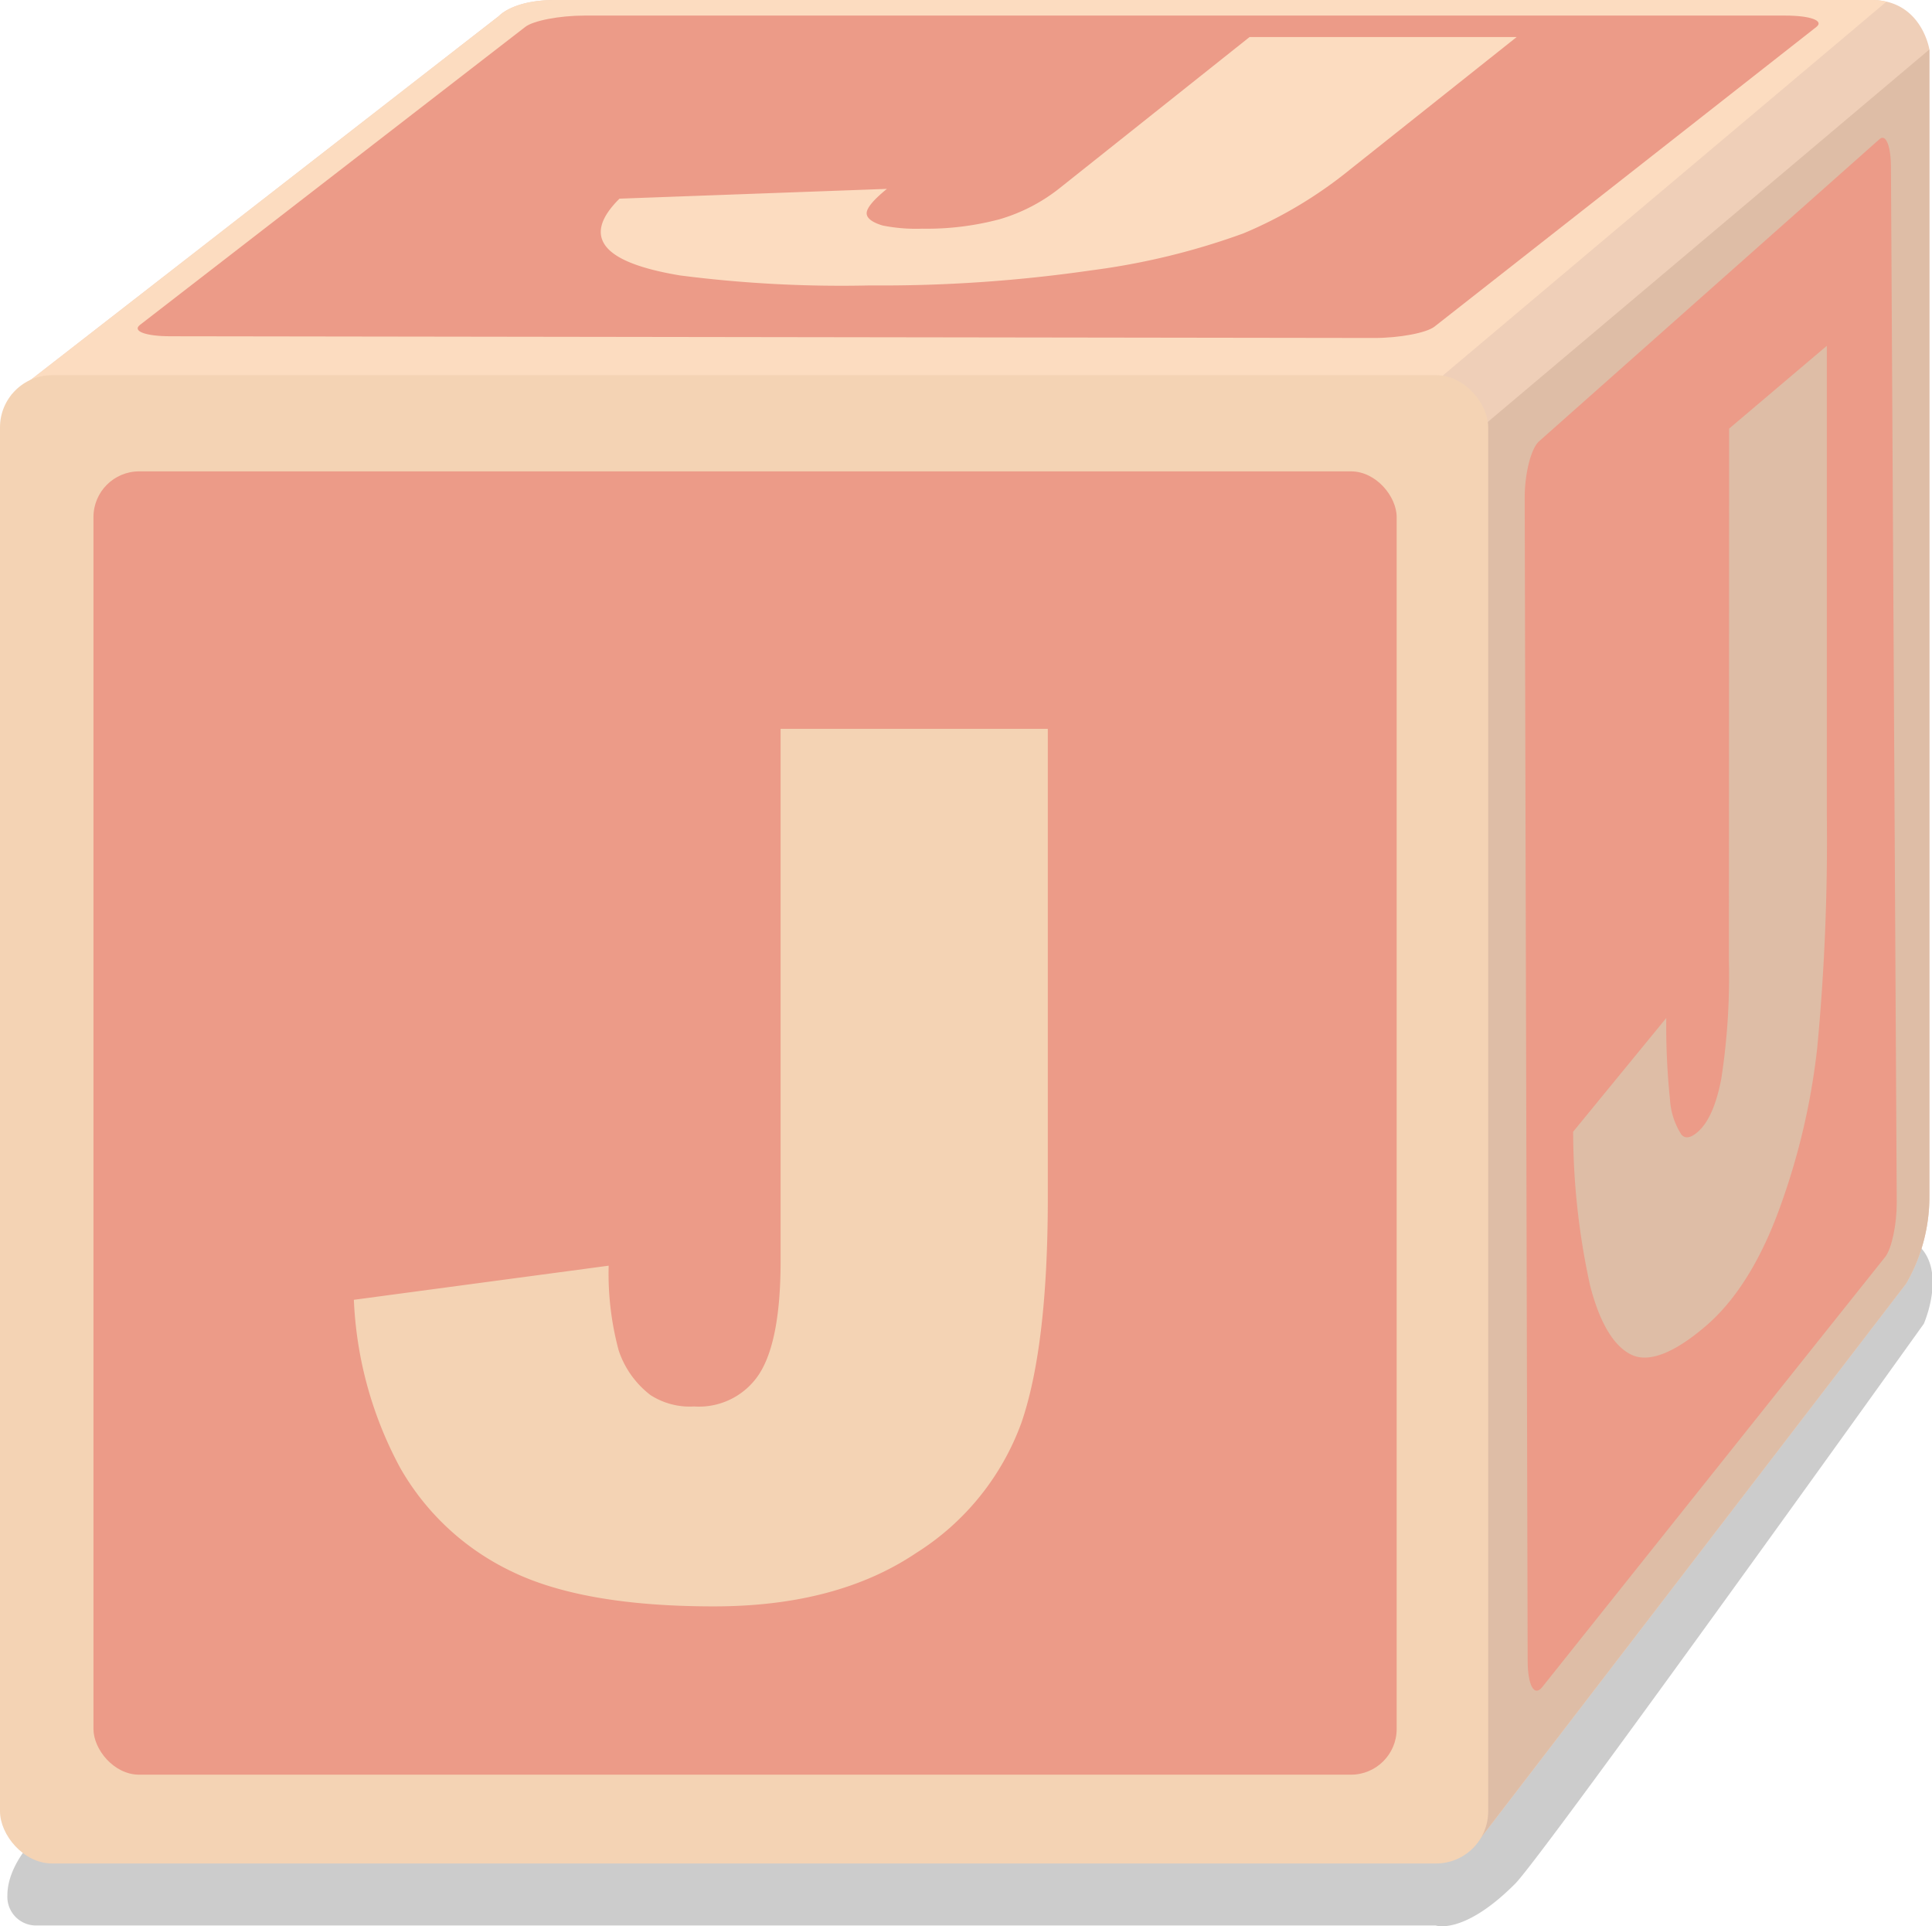<svg xmlns="http://www.w3.org/2000/svg" viewBox="0 0 169.91 169.4"><defs><style>.cls-1{fill:#000100;opacity:0.2;}.cls-2{fill:#efcfb8;}.cls-3{fill:#fcdcc0;}.cls-4{fill:#debda6;}.cls-5{fill:#f4d3b4;}.cls-6{fill:#ec9b88;}</style></defs><g id="Capa_2" data-name="Capa 2"><g id="Capa_1-2" data-name="Capa 1"><path class="cls-1" d="M3.07,161.67s-2.42,2.32-2.42,5a2.52,2.52,0,0,0,2.61,2.65h123s2.46.88,7-3.68c2.53-2.56,35.93-49.23,35.93-49.23s3-6.79-2.79-8Z"/><path class="cls-2" d="M129.55,162.51l38.08-49.63a15.19,15.19,0,0,0,2.05-7.69V4.35S169,0,164.6,0H48.82c-3.71,0-4.93,1.4-4.93,1.4L1,34.73,66,134.87Z"/><path class="cls-3" d="M165.9.15A5.22,5.22,0,0,0,164.6,0H48.82c-3.71,0-4.93,1.4-4.93,1.4L1,34.73,7.77,45.16c35.7-1.27,109.91-5.79,118.08-11.26Z"/><path class="cls-4" d="M167.63,112.88a15.19,15.19,0,0,0,2.05-7.69V4.35L127.91,39.58C123.47,41.44,113,149.26,113,152.16a12.09,12.09,0,0,0,1.67,3.89l14.87,6.46Z"/><rect class="cls-5" y="32.99" width="130.88" height="130.88" rx="4.59"/><rect class="cls-6" x="8.22" y="41.45" width="114.61" height="114.61" rx="4.02"/><path class="cls-6" d="M126.16,28.72c-.7.55-3.07,1-5.28,1L15,29.57c-2.19,0-3.4-.45-2.69-1L46.19,2.37c.7-.55,3-1,5.23-1H157c2.21,0,3.44.45,2.74,1Z"/><path class="cls-6" d="M166.81,105.77c0,1.91-.44,4-1,4.74l-30.18,37.85c-.7.88-1.27-.15-1.28-2.3l-.26-102.31c0-2.12.56-4.33,1.26-4.94l29.95-26.58c.56-.49,1,.63,1,2.51Z"/><path class="cls-5" d="M68.65,64.09h23.5v41.23q0,13-2.31,19.76a22.67,22.67,0,0,1-9.26,11.48q-7,4.71-17.83,4.7-11.49,0-17.81-3.1a22.34,22.34,0,0,1-9.75-9.09,34.1,34.1,0,0,1-4.07-14.77l22.41-3a25.91,25.91,0,0,0,.88,7.45,8.18,8.18,0,0,0,2.8,3.93,6.38,6.38,0,0,0,3.83,1,6.32,6.32,0,0,0,5.77-2.92c1.22-1.94,1.84-5.23,1.84-9.85Z"/><path class="cls-4" d="M152.07,37.69l8.59-7.28V71.64a193.82,193.82,0,0,1-.84,20.47,60.43,60.43,0,0,1-3.39,14.35c-1.69,4.58-3.87,8-6.51,10.23-2.8,2.37-5,3.18-6.51,2.41s-2.73-2.79-3.57-6.06a63.64,63.64,0,0,1-1.49-13.52l8.19-10a62.51,62.51,0,0,0,.33,7.19,6.37,6.37,0,0,0,1,3.06c.33.38.8.31,1.4-.2q1.44-1.21,2.11-4.71a59.49,59.49,0,0,0,.67-10.42Z"/><path class="cls-3" d="M109.89,3.26h23.49L118.7,14.93a38.31,38.31,0,0,1-9.34,5.59A62.35,62.35,0,0,1,96,23.77,128.61,128.61,0,0,1,76.5,25.1a111.21,111.21,0,0,1-16.7-.88q-5.22-.87-6.52-2.57t1.2-4.18L78,16.61c-1.16.94-1.75,1.65-1.78,2.1s.44.83,1.4,1.12a15,15,0,0,0,3.47.28,24.9,24.9,0,0,0,6.82-.83,15.43,15.43,0,0,0,5.35-2.79Z"/></g></g></svg>